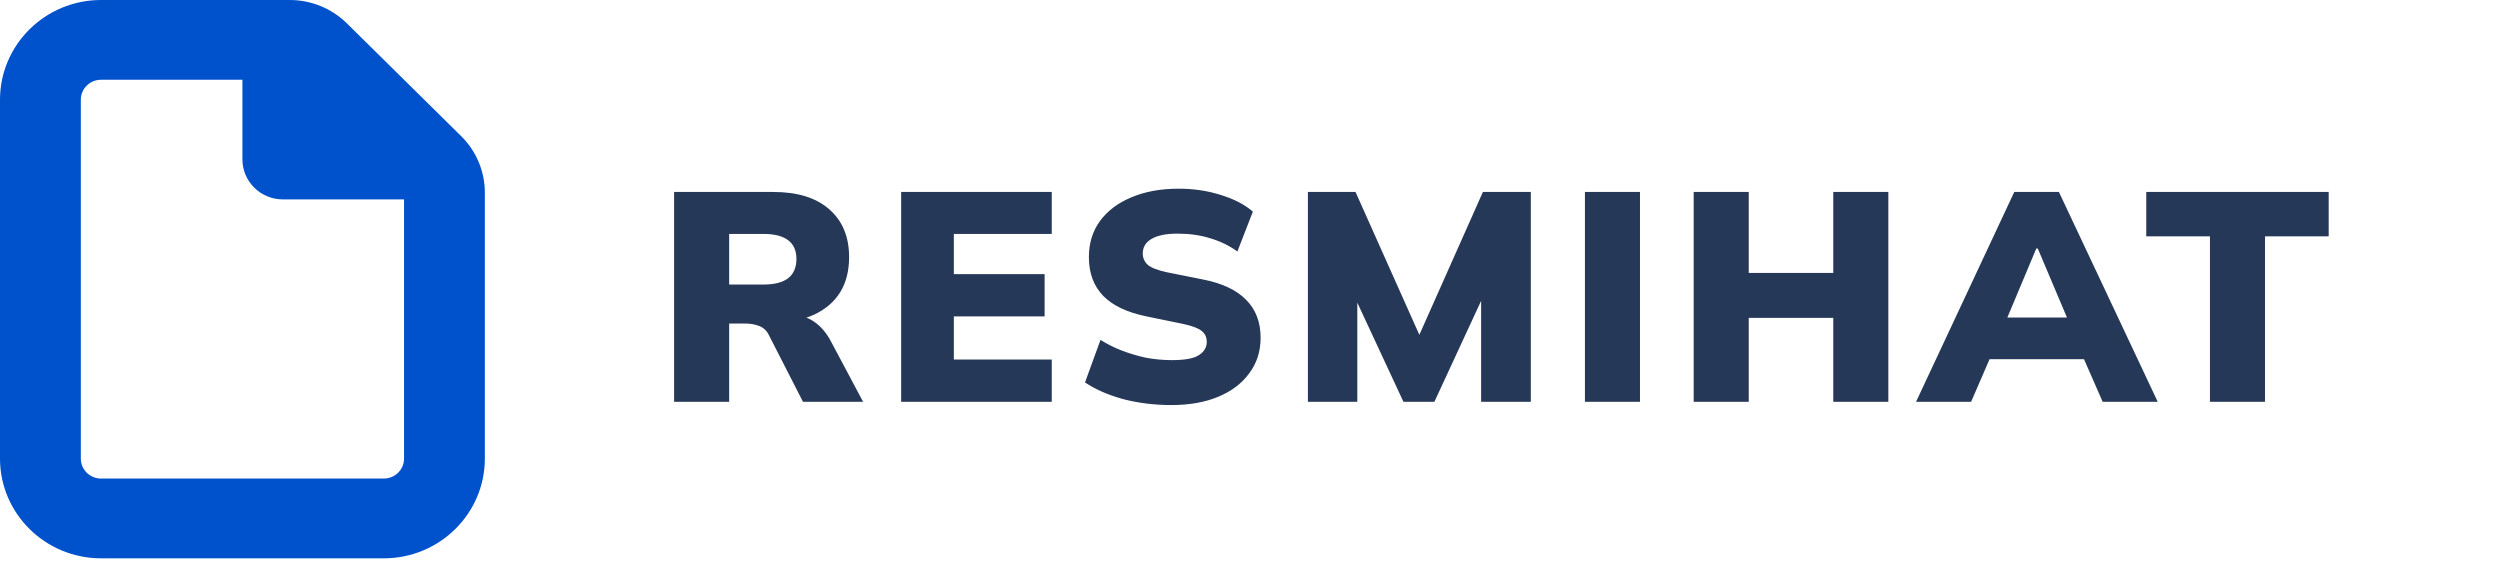 <svg width="168" height="38" viewBox="0 0 168 38" fill="none" xmlns="http://www.w3.org/2000/svg">
<path fill-rule="evenodd" clip-rule="evenodd" d="M27.152 30.819C27.152 31.559 26.544 32.159 25.794 32.159H6.788C6.039 32.159 5.431 31.559 5.431 30.819V6.7C5.431 5.96 6.039 5.36 6.788 5.36H16.291V10.72C16.291 12.194 17.513 13.4 19.006 13.4H27.152V30.819ZM30.991 9.149L23.313 1.571C22.295 0.566 20.912 0 19.471 0H6.788C3.046 0 0 3.004 0 6.7V30.819C0 34.515 3.046 37.519 6.788 37.519H25.794C29.536 37.519 32.582 34.515 32.582 30.819V12.939C32.582 11.518 32.009 10.154 30.991 9.149L30.991 9.149Z" fill="#0052CC"/>
<path d="M45.3 27V12.9H51.96C53.587 12.9 54.84 13.287 55.72 14.06C56.613 14.833 57.06 15.907 57.06 17.28C57.06 18.2 56.86 18.987 56.46 19.64C56.06 20.28 55.48 20.78 54.72 21.14C53.96 21.487 53.053 21.66 52 21.66L52.18 21.16H53.18C53.767 21.16 54.287 21.32 54.74 21.64C55.193 21.96 55.567 22.407 55.86 22.98L58 27H53.96L51.66 22.5C51.513 22.207 51.293 22.007 51 21.9C50.72 21.793 50.4 21.74 50.04 21.74H49V27H45.3ZM49 19.12H51.32C52.04 19.12 52.587 18.98 52.96 18.7C53.333 18.407 53.52 17.973 53.52 17.4C53.52 16.84 53.333 16.42 52.96 16.14C52.587 15.86 52.04 15.72 51.32 15.72H49V19.12ZM60.558 27V12.9H70.678V15.72H64.098V18.42H70.198V21.26H64.098V24.16H70.678V27H60.558ZM78.713 27.22C77.58 27.22 76.5 27.087 75.473 26.82C74.46 26.54 73.607 26.167 72.913 25.7L73.953 22.84C74.393 23.12 74.873 23.36 75.393 23.56C75.913 23.76 76.453 23.92 77.013 24.04C77.587 24.147 78.167 24.2 78.753 24.2C79.633 24.2 80.24 24.087 80.573 23.86C80.92 23.633 81.093 23.34 81.093 22.98C81.093 22.66 80.98 22.413 80.753 22.24C80.527 22.053 80.1 21.893 79.473 21.76L77.033 21.26C75.74 20.993 74.773 20.533 74.133 19.88C73.493 19.213 73.173 18.347 73.173 17.28C73.173 16.347 73.42 15.54 73.913 14.86C74.42 14.167 75.127 13.633 76.033 13.26C76.94 12.873 78 12.68 79.213 12.68C80.213 12.68 81.153 12.82 82.033 13.1C82.913 13.367 83.633 13.74 84.193 14.22L83.153 16.9C82.62 16.513 82.02 16.22 81.353 16.02C80.687 15.807 79.947 15.7 79.133 15.7C78.36 15.7 77.773 15.82 77.373 16.06C76.987 16.287 76.793 16.613 76.793 17.04C76.793 17.333 76.907 17.587 77.133 17.8C77.373 18 77.807 18.167 78.433 18.3L80.833 18.78C82.127 19.033 83.093 19.487 83.733 20.14C84.387 20.793 84.713 21.647 84.713 22.7C84.713 23.607 84.46 24.4 83.953 25.08C83.46 25.76 82.767 26.287 81.873 26.66C80.98 27.033 79.927 27.22 78.713 27.22ZM87.891 27V12.9H91.091L95.711 23.24H95.051L99.651 12.9H102.871V27H99.531V18.36H100.391L96.391 27H94.311L90.291 18.36H91.211V27H87.891ZM106.507 27V12.9H110.207V27H106.507ZM113.816 27V12.9H117.516V18.34H123.196V12.9H126.896V27H123.196V21.36H117.516V27H113.816ZM128.759 27L135.359 12.9H138.359L144.999 27H141.299L139.599 23.12L141.019 24.14H132.739L134.139 23.12L132.459 27H128.759ZM136.839 16.7L134.499 22.28L133.939 21.34H139.799L139.299 22.28L136.939 16.7H136.839ZM148.508 27V15.88H144.228V12.9H156.488V15.88H152.208V27H148.508Z" fill="#253858"/>
</svg>
